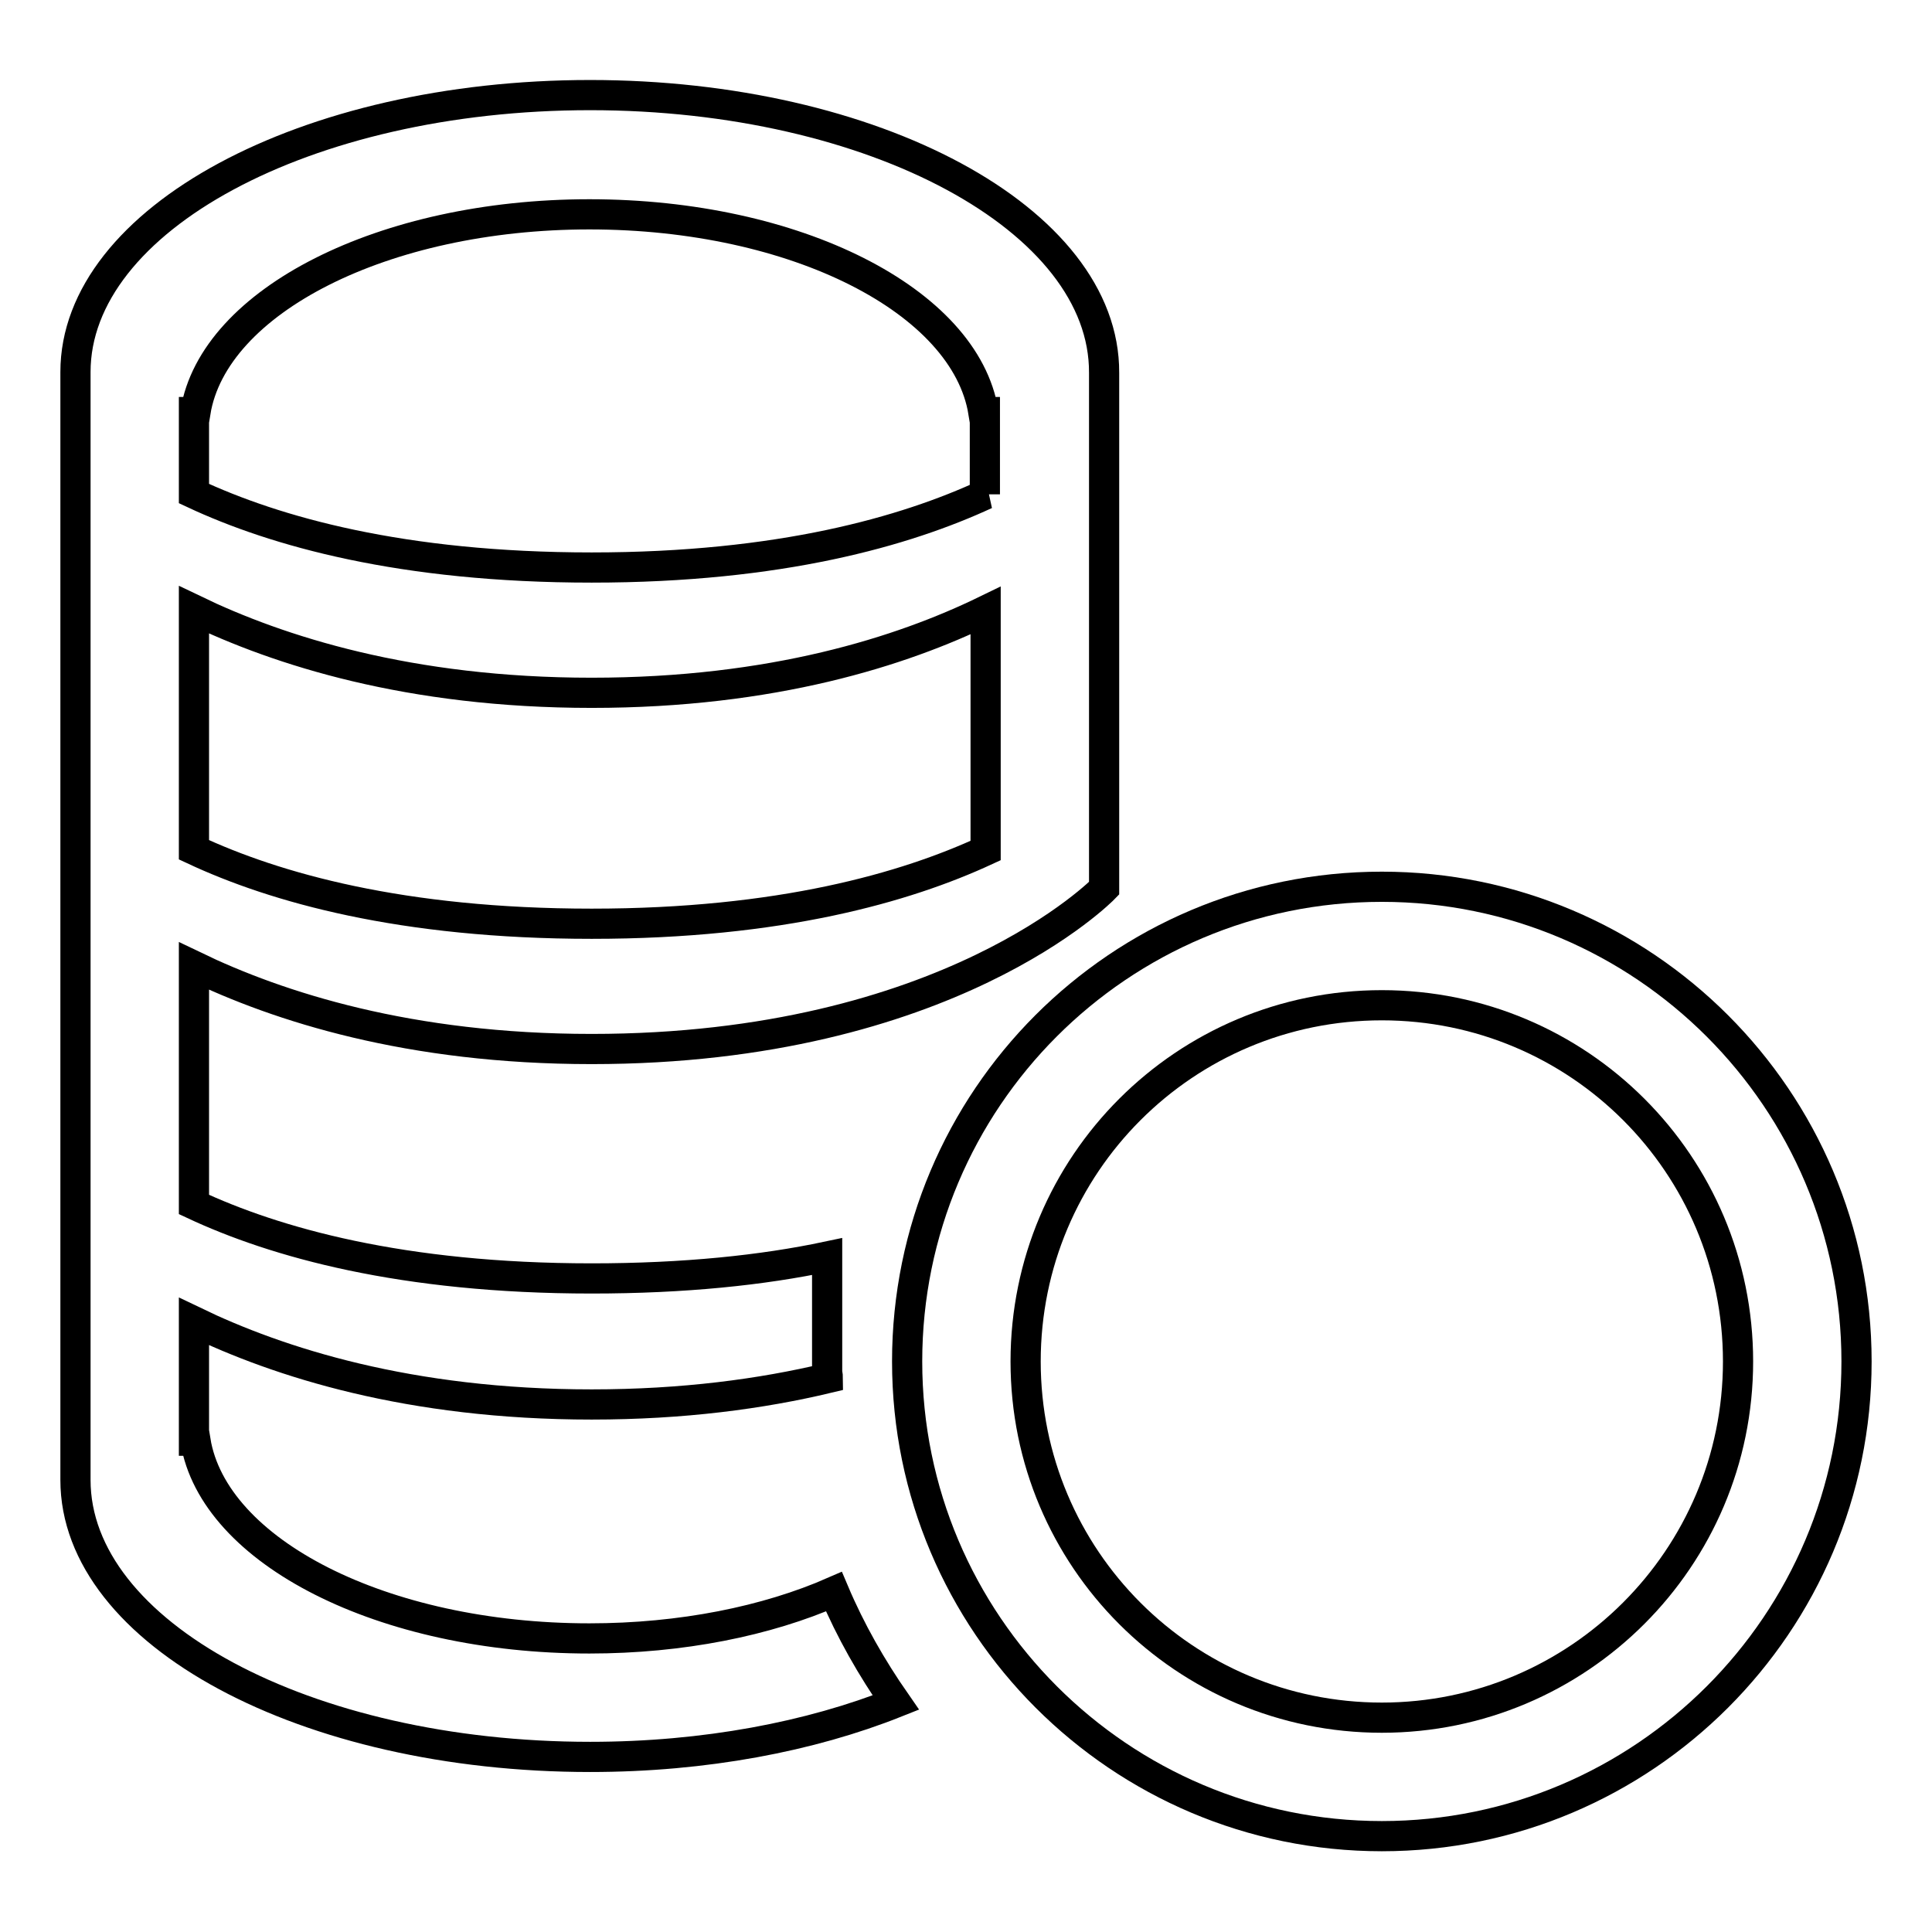 <?xml version="1.0" encoding="utf-8"?>
<!-- Svg Vector Icons : http://www.onlinewebfonts.com/icon -->
<!DOCTYPE svg PUBLIC "-//W3C//DTD SVG 1.1//EN" "http://www.w3.org/Graphics/SVG/1.1/DTD/svg11.dtd">
<svg version="1.1" xmlns="http://www.w3.org/2000/svg" xmlns:xlink="http://www.w3.org/1999/xlink" x="0px" y="0px" viewBox="0 0 256 256" enable-background="new 0 0 256 256" xml:space="preserve">
<g> <path stroke-width="4" fill-opacity="0" stroke="#000000"  d="M78.2,12.6C40.5,12.6,10,29.1,10,49.3v146.8c0,20.3,30.5,36.7,68.2,36.7c15.2,0,29.2-2.7,40.5-7.2 c-3.2-4.6-6-9.5-8.2-14.7c-8.9,3.9-20.2,6.2-32.4,6.2c-27.4,0-49.8-11.5-52.2-26.2h-0.2v-15.8c11.2,5.4,28.5,11,52.7,11 c12.1,0,22.5-1.4,31.3-3.5c0-0.3-0.1-0.6-0.1-0.9c0-6.6,0-12.8,0-15.2c-8.5,1.8-18.9,2.9-31.2,2.9c-25.2,0-42-4.8-52.7-9.8V128 c11.2,5.4,28.5,11,52.7,11c47.3,0,67.9-21.3,67.9-21.3v-11.3v-57C146.4,29.1,115.8,12.6,78.2,12.6z M130.6,112.7 c-10.6,4.9-27.2,9.7-52.2,9.7c-25.2,0-42-4.8-52.7-9.8V80.8c11.2,5.4,28.5,11,52.7,11c24,0,41.1-5.5,52.2-10.9V112.7z M130.6,65.5 c-10.6,4.9-27.2,9.7-52.2,9.7c-25.2,0-42-4.8-52.7-9.8V54.6h0.2c2.4-14.7,24.9-26.2,52.2-26.2c27.4,0,49.8,11.5,52.2,26.2h0.2V65.5 L130.6,65.5z"/> <path stroke-width="4" fill-opacity="0" stroke="#000000"  d="M183.1,117.5c-34.8,0-62.9,28.2-62.9,62.9s28.2,62.9,62.9,62.9s62.9-28.2,62.9-62.9 S217.8,117.5,183.1,117.5z M183.1,227.6c-26.1,0-47.2-21.1-47.2-47.2s21.1-47.2,47.2-47.2s47.2,21.1,47.2,47.2 S209.1,227.6,183.1,227.6z"/></g>
</svg>
